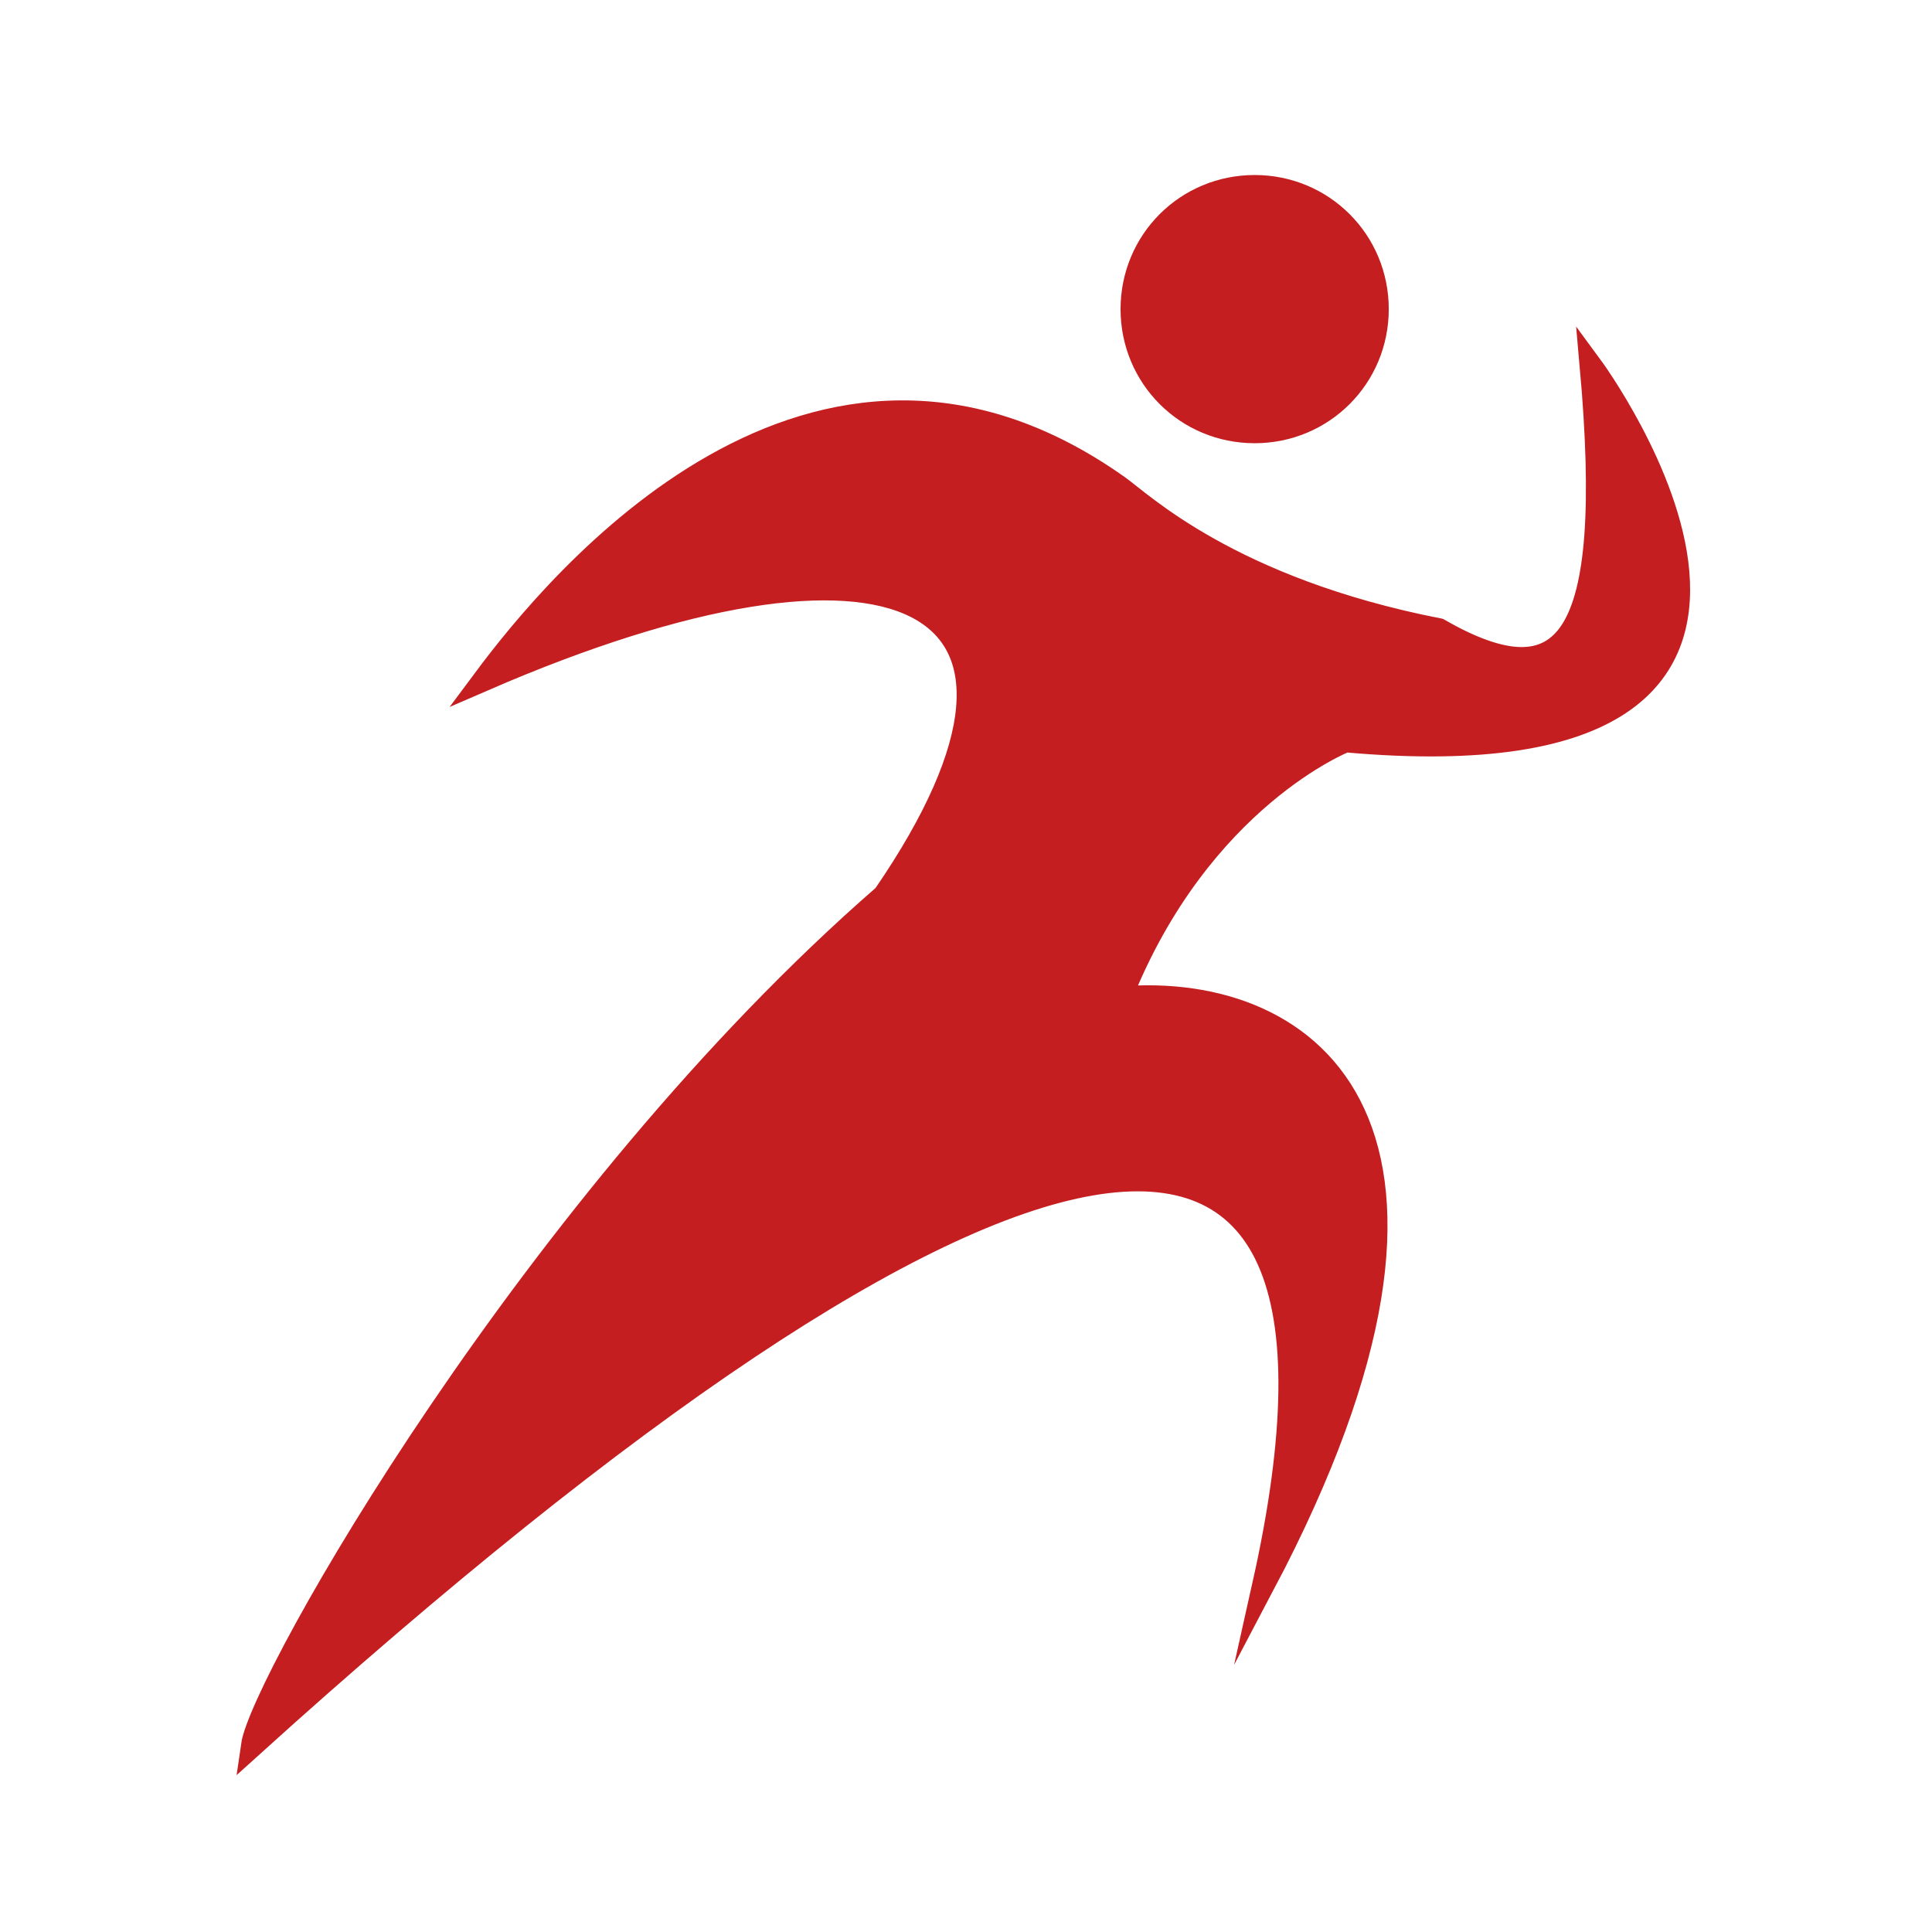 <svg xmlns="http://www.w3.org/2000/svg" xmlns:xlink="http://www.w3.org/1999/xlink" x="0px" y="0px" viewBox="0 0 85 85" style="enable-background:new 0 0 85 85;" xml:space="preserve"><style type="text/css">	.st0{fill:#FFD700;stroke:#FFD700;stroke-miterlimit:10;}	.st1{fill:#FFD700;stroke:#FFD700;stroke-linecap:round;stroke-linejoin:round;stroke-miterlimit:10;}	.st2{fill:none;stroke:#FFD700;stroke-width:2;stroke-miterlimit:10;}	.st3{fill:none;stroke:#FFD700;stroke-miterlimit:10;}	.st4{fill:#C41E20;stroke:#C41E20;stroke-miterlimit:10;}</style><g id="&#xE8;&#xB7;&#xE4;Q&#xE9;_x201C_&#xC9;A&#xC9;X&#xC9;&#xE4;&#xC5;_x5B_&#xC9;g"></g><g id="&#xE5;&#xED;&#xE8;&#xCC;&#xE9;_x201C_&#xC9;A&#xC9;X&#xC9;&#xE4;&#xC5;_x5B_&#xC9;g">	<g>		<path class="st4" d="M60.6,13.6c0,3-2.4,5.4-5.4,5.4s-5.4-2.4-5.4-5.4c0-3,2.4-5.4,5.4-5.4S60.6,10.6,60.6,13.6z"></path>		<path class="st4" d="M70,16.1c1.1,12.3-1.1,14.8-6.7,11.6c-9.2-1.8-13.1-5.6-14.1-6.3c-13.4-9.5-24.7,4.2-27.9,8.5   c18-7.8,26.8-3.9,17.6,9.5C23.5,52.8,11.5,74,11.1,76.8c33.2-30,50.4-33.5,44.5-7.1c10.6-20.1,2.1-26.5-6.3-25.8   c3.5-8.8,9.9-11.3,9.9-11.3C83.8,34.8,70,16.1,70,16.1z"></path>	</g></g></svg>